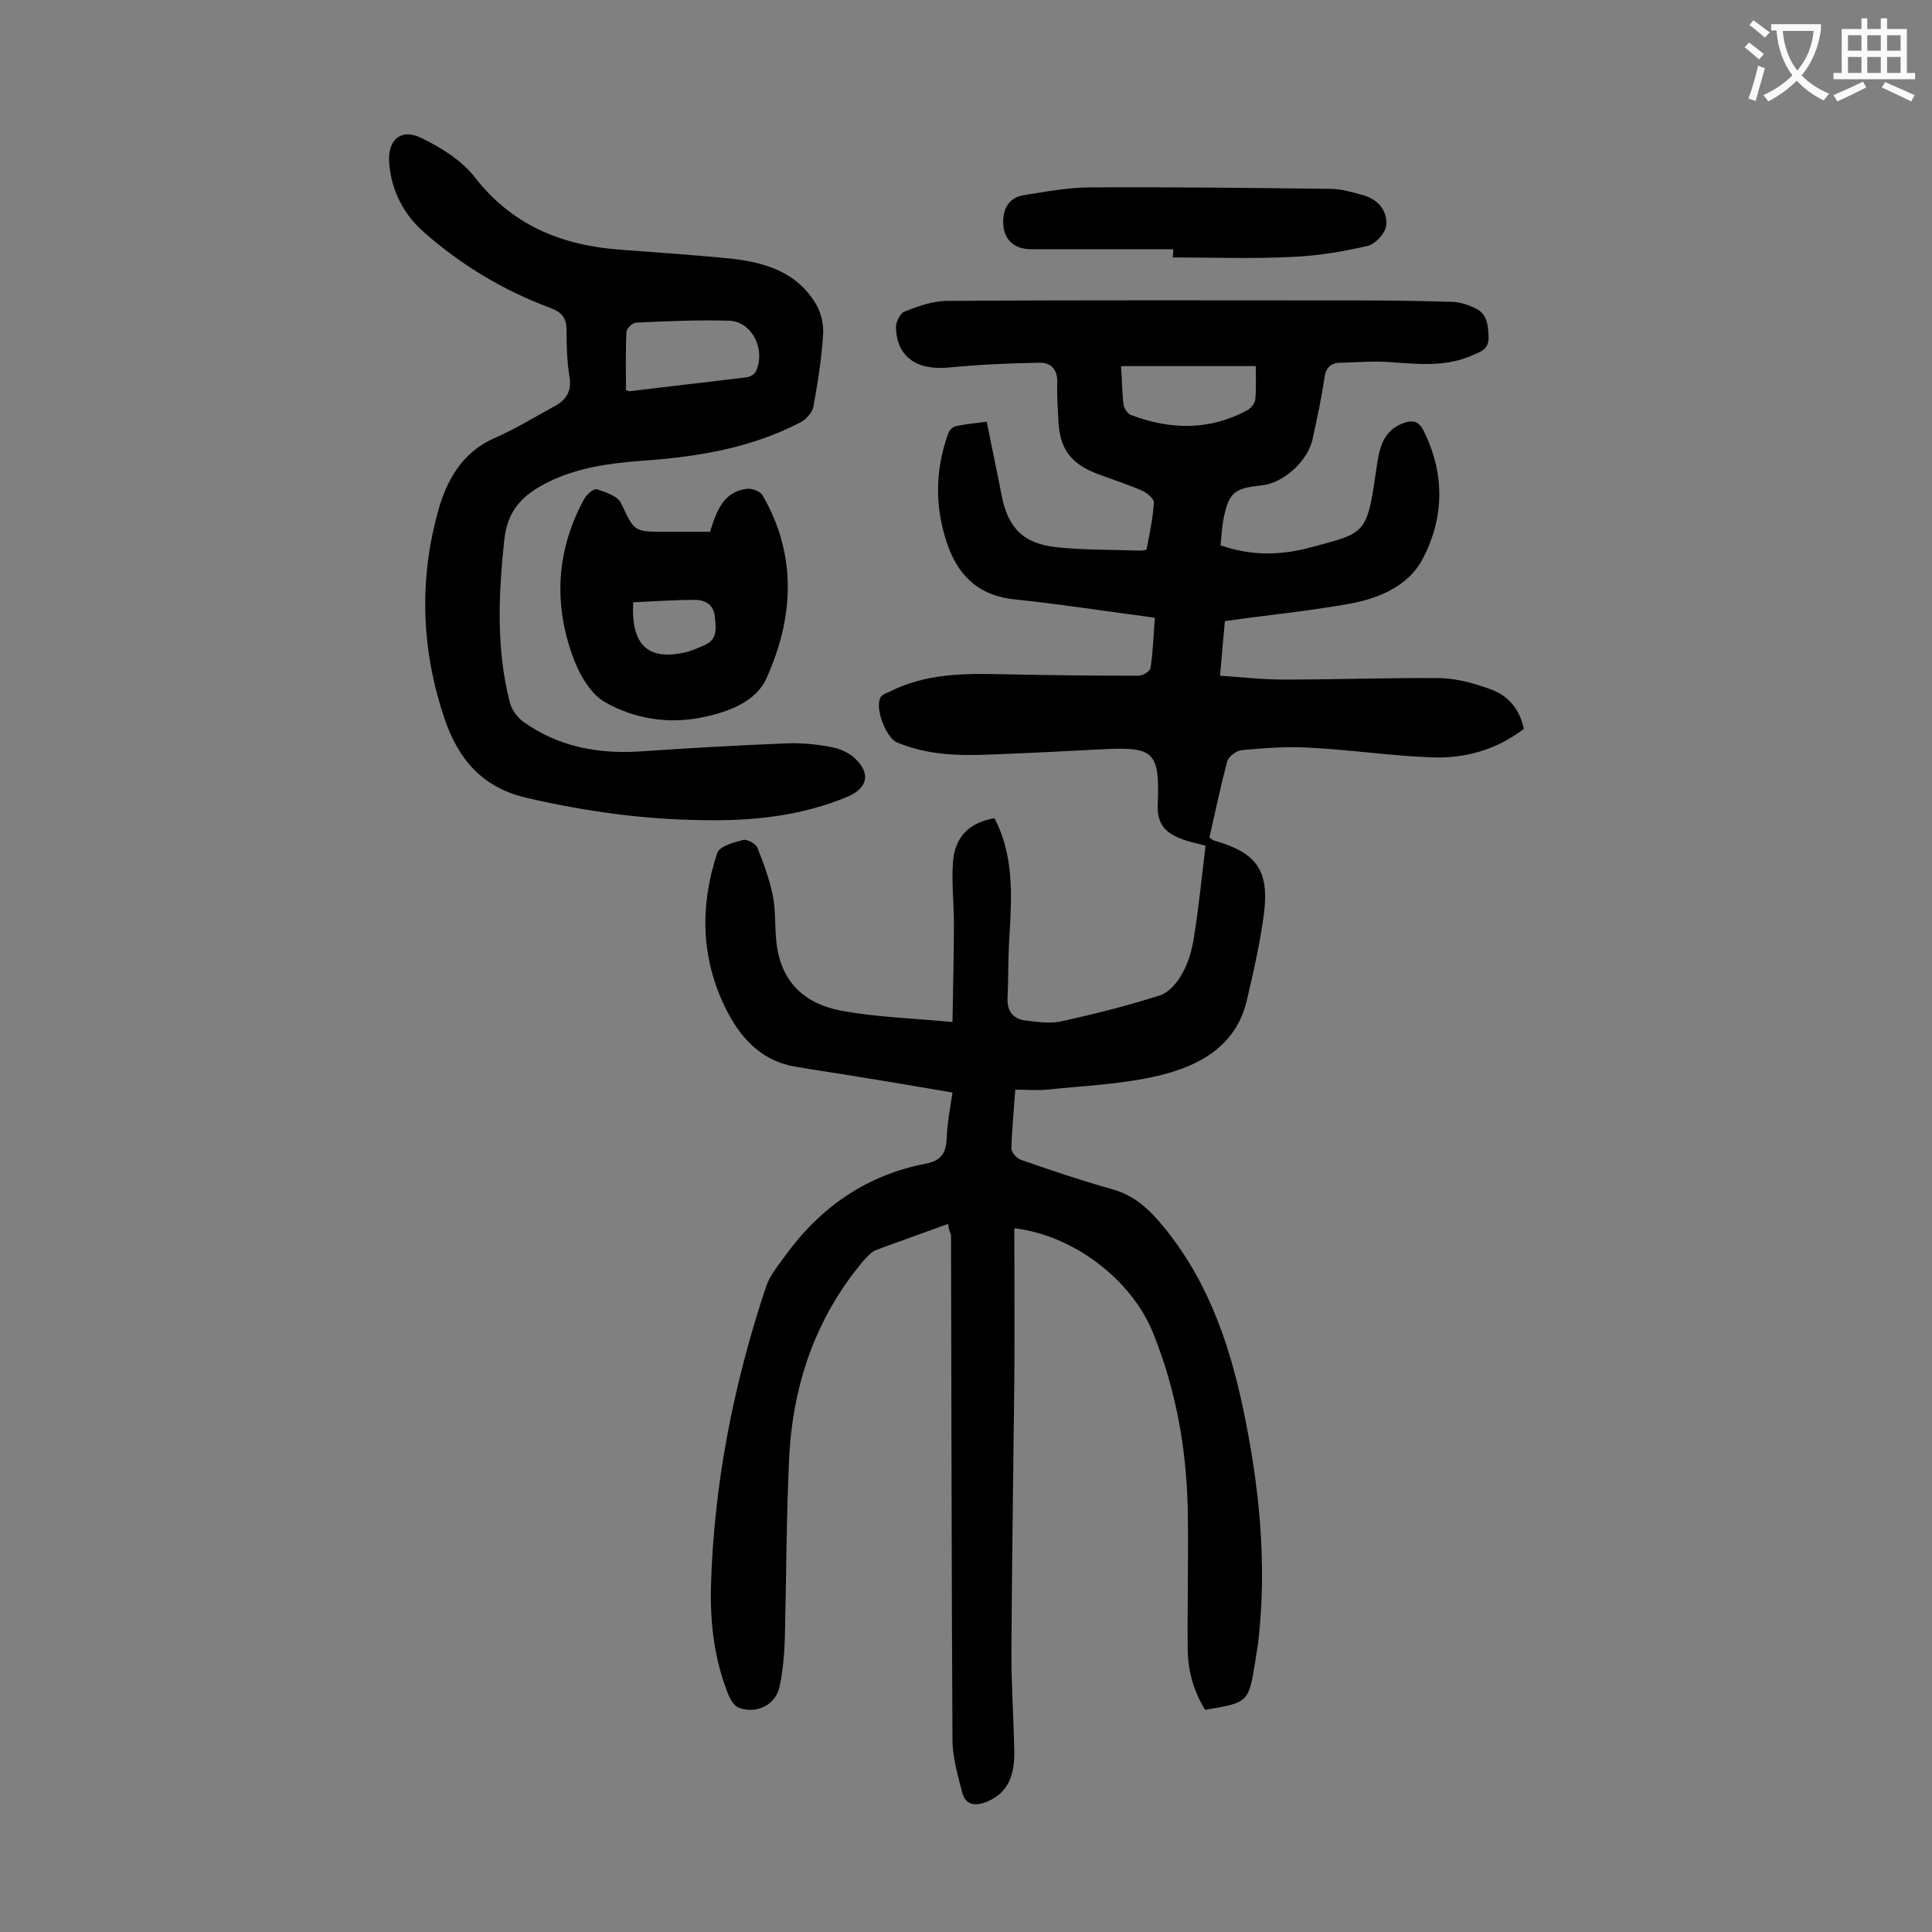 <svg enable-background="new 0 0 400 400" viewBox="0 0 400 400" xmlns="http://www.w3.org/2000/svg"><rect x="0" y="0" width="400" height="400" fill="#808080" stroke="none"/><g fill="#000001"><path d="m196.3 253.4c-5.2 1.9-10.1 3.6-14.9 5.4-1 .4-1.9 1.4-2.7 2.3-9.8 11.7-14.5 25.4-15.3 40.5-.6 12.5-.6 25-.9 37.4-.1 3.4-.4 6.9-1.1 10.2-.8 3.9-5 5.8-8.6 4.3-.8-.4-1.5-1.5-1.9-2.4-3-7.3-3.9-15-3.7-22.7.6-21.3 4.7-41.9 11.4-62 .8-2.4 2.6-4.5 4.1-6.6 7.3-10 16.9-16.6 29.1-18.9 3-.6 4.1-2.2 4.2-5.2.1-3.1.7-6.1 1.2-9.5-6.5-1.1-12.8-2.2-19.1-3.2-4.6-.8-9.2-1.4-13.7-2.2-7.1-1.3-11.4-6.3-14.3-12.3-5-10.3-5.2-21.1-1.6-31.9.5-1.4 3.4-2.2 5.4-2.7.8-.2 2.6.8 2.9 1.6 1.3 3.2 2.5 6.5 3.2 9.9.6 3 .4 6.2.7 9.2.8 9 6.2 13.2 13.2 14.6 7.3 1.4 14.9 1.6 23.3 2.4.1-7.3.3-13.8.3-20.2 0-4.3-.5-8.6-.2-12.9.4-5.3 3.4-8.2 8.6-9.1 4 7.7 3.6 15.9 3.1 24.2-.3 4.4-.2 8.8-.4 13.2-.1 2.7 1.3 4.2 3.8 4.5s5.2.7 7.6.1c6.8-1.5 13.5-3.2 20.1-5.3 1.9-.6 3.7-2.7 4.7-4.6 1.3-2.3 2-4.9 2.4-7.5 1-6.2 1.6-12.4 2.4-18.9-1.3-.4-3.1-.7-4.7-1.3-3.9-1.4-5.4-3.4-5.2-7.5.5-10.9-1.2-11.6-10.9-11.2-7.7.4-15.4.8-23.2 1.1-6.8.3-13.5.2-19.9-2.5-2.3-1-4.6-7.1-3.4-9.3.3-.6 1.2-.9 1.9-1.2 7.5-3.8 15.5-3.8 23.6-3.6 9.3.2 18.6.3 27.9.3.9 0 2.4-.9 2.5-1.6.5-3.2.6-6.5.9-10.4-9.8-1.3-19.4-2.8-29-3.8-7-.7-11.3-4.4-13.7-10.7-2.9-7.9-2.9-15.8-.1-23.6.2-.7 1-1.5 1.7-1.6 2-.4 4.1-.6 6.3-.9 1 5.2 2.1 10.1 3 14.9 1.3 7 4.4 10.3 11.4 11.1 5.7.6 11.5.5 17.2.7.5 0 1.5-.1 1.5-.3.6-3.2 1.3-6.4 1.5-9.6.1-.7-1.2-1.9-2.2-2.4-2.9-1.3-6-2.3-9-3.4-6.1-2.2-8.4-5.4-8.6-11.7-.1-2.4-.3-4.9-.2-7.3.1-2.8-1.3-4.3-3.8-4.2-6.3.1-12.5.4-18.8 1-6.6.6-10.7-2.3-10.8-8.4 0-1.1.9-2.9 1.8-3.2 2.8-1.1 5.8-2.2 8.8-2.2 28.3-.2 56.6-.1 84.9-.1 6.6 0 13.2.1 19.9.3 1.6.1 3.3.7 4.7 1.4 2.4 1.2 2.5 3.6 2.6 6 0 2.4-1.6 2.9-3.2 3.6-5.5 2.5-11.2 1.9-16.9 1.5-3.5-.3-7 0-10.5.1-2.1 0-3.1 1-3.4 3.2-.6 4.1-1.5 8.3-2.4 12.4-.9 4.7-6.1 9.4-10.7 9.8-5.6.6-6.7 1.5-7.8 7-.3 1.7-.4 3.5-.6 5.4 6.2 2.2 12.4 2.1 18.4.5 11.5-3.1 11.9-2.5 13.8-15.9.6-4 1-8 5.4-9.8 2-.8 3.4-.7 4.5 1.6 4.4 8.9 4.2 18-.3 26.5-2.9 5.5-9 8.1-15.1 9.2-8.3 1.5-16.8 2.3-25.8 3.6-.3 3-.6 6.8-1 11.3 4.5.3 8.8.8 13.2.8 10.8 0 21.6-.4 32.5-.3 3.4.1 7 1.1 10.3 2.3 3.6 1.3 6 4 6.9 8.2-5.6 4.3-12.2 6.2-19.1 5.9-8.5-.3-16.9-1.6-25.4-2-4.6-.3-9.3.1-13.9.5-1.1.1-2.7 1.3-3 2.3-1.4 5.2-2.5 10.5-3.7 15.8.4.3.6.5.9.6 8.8 2.5 11.5 6.1 10.4 15.1-.8 6.1-2.2 12.2-3.6 18.2-2.3 9.4-9.9 13.4-18.2 15.4-7.6 1.8-15.5 2.1-23.2 2.9-2 .2-4.1 0-6.5 0-.3 4.3-.7 8.2-.8 12.2 0 .8 1.1 2 1.9 2.3 6.3 2.2 12.5 4.3 18.9 6.1 4.1 1.1 7 3.5 9.7 6.6 9.6 11.1 14.4 24.4 17.4 38.5 3.4 16.1 5.1 32.3 3.2 48.7-.2 1.3-.4 2.6-.6 3.9-1.4 8.6-1.4 8.6-10.4 10.1-2.4-3.9-3.6-8.2-3.6-12.7-.1-9.7.2-19.5 0-29.2-.3-12.5-2.5-24.6-7.2-36.2-4.5-11.1-16.6-20.2-28.7-21.6 0 10.7.1 21.3 0 31.8-.2 18.8-.5 37.6-.6 56.4 0 6.8.5 13.7.6 20.5 0 4.3-1.1 8.1-5.6 10-2.4 1-4.5.8-5.2-1.9-.9-3.6-2-7.3-2-10.9-.2-34.8-.2-69.7-.3-104.5-.4-1-.5-1.4-.6-2.3zm35.8-177.6c.2 2.6.2 5.3.5 7.9.1.8.8 1.9 1.5 2.2 8.2 3.1 16.3 3.3 24.2-1 .7-.4 1.5-1.4 1.6-2.2.2-2.1.1-4.3.1-6.9-9.4 0-18.4 0-27.9 0z"/><path d="m145.8 169.8c-12.4-.1-24.6-1.8-36.7-4.6-9.2-2.1-14.1-7.9-17-16.2-4.8-14.1-5.4-28.5-1.5-42.8 1.7-6.4 4.9-12.5 11.8-15.5 4.3-1.9 8.4-4.4 12.6-6.7 2.3-1.3 3.4-3.1 2.9-6-.5-3.1-.6-6.4-.6-9.6 0-2.6-1-3.8-3.5-4.7-9.6-3.6-18.3-8.8-26-15.6-4.2-3.7-6.7-8.5-7.2-14.1-.5-4.9 2.3-7.6 6.7-5.4 4.1 2 8.3 4.6 11 8.1 7.8 10 18 14.1 30.1 15 7.8.6 15.7 1.1 23.4 1.9 6.9.8 13.3 2.9 17.1 9.3 1.1 1.8 1.7 4.4 1.5 6.5-.3 4.9-1.1 9.9-2 14.8-.2 1.2-1.5 2.6-2.6 3.2-10.3 5.4-21.5 7.2-32.9 8-6.7.5-13.4 1.4-19.6 4.5-4.9 2.5-8.2 5.5-8.9 11.9-1.2 11.4-1.7 22.7 1.2 33.8.4 1.4 1.5 2.9 2.7 3.8 7.1 5.1 15.2 6.7 23.9 6.2 10.3-.7 20.5-1.3 30.8-1.7 3.1-.1 6.2.2 9.2.8 1.7.3 3.7 1.2 4.9 2.4 3.2 3.1 2.5 6-1.5 7.8-9.5 4-19.6 5.1-29.8 4.9zm-16.2-89c.2 0 .5.2.8.2 8.1-1 16.2-1.9 24.3-2.9.6-.1 1.5-.6 1.8-1.2 2.1-4.5-.8-10.4-5.6-10.5-6.4-.2-12.8.1-19.2.4-.7 0-2 1.2-2 1.9-.2 3.9-.1 7.9-.1 12.1z"/><path d="m147 110.1c1.4-4.4 2.8-8.4 7.8-8.9 1-.1 2.7.6 3.1 1.4 7.2 12.4 6.4 25.4.8 37.8-2.1 4.8-7.8 7-13.2 8.1-7.1 1.5-14.2.3-20.2-3.1-3.2-1.8-5.6-6.2-6.9-10-3.8-10.9-3.1-21.7 2.5-32 .5-1 2-2.3 2.7-2.1 1.8.6 4.3 1.4 5 2.9 2.7 5.7 2.6 5.9 8.7 5.9zm-15.9 14.6c-.5 8.9 3.1 12.2 11 10.3 1.3-.3 2.5-.9 3.7-1.4 2.9-1.2 2.4-3.7 2.2-5.9-.2-2.4-1.9-3.5-4.1-3.5-4.3 0-8.6.3-12.8.5z"/><path d="m242.9 51.6c-9.8 0-19.6 0-29.5 0-3.1 0-5.2-1.7-5.6-4.4-.5-3.6.9-6.3 4.2-6.8 4.5-.7 9.1-1.6 13.7-1.6 16.6-.1 33.1.1 49.7.3 2.3 0 4.6.7 6.8 1.3 3.2.9 5.1 3.3 4.8 6.3-.2 1.6-2.2 3.8-3.8 4.2-5.2 1.2-10.5 2.1-15.9 2.3-8.1.4-16.3.1-24.5.1.1-.6.1-1.2.1-1.7z"/></g><path d="m362.1 8.8c1.1.8 2.1 1.6 3.1 2.4l-1 1.1c-1.3-1.1-2.3-2-3-2.5zm1.9 4.8c.5.2.9.4 1.4.5-.6 2.3-1.3 4.5-1.9 6.8l-1.5-.5c.8-2.1 1.4-4.3 2-6.8zm-1-9.4c1.3.9 2.4 1.8 3.4 2.5l-1 1.1c-1.4-1.2-2.4-2.1-3.2-2.6zm3.7 2.2v-1.4h10.3v1.2c-.5 3.6-1.8 6.8-4 9.4 1.5 1.6 3.4 2.8 5.7 3.8-.3.4-.7.8-1.1 1.4-2.3-1.1-4.1-2.5-5.6-4.1-1.6 1.6-3.6 3.1-5.9 4.3-.3-.5-.7-.9-1-1.3 2.4-1.1 4.4-2.5 6-4.1-1.9-2.5-3-5.6-3.3-9.3h-1.1zm8.8 0h-6.4c.3 3.3 1.3 6 3 8.2 2-2.3 3.1-5.1 3.4-8.2z" fill="#fafafb"/><path d="m385.3 3.8h1.3v2.2h2.8v-2.2h1.3v2.2h4.1v9.1h1.7v1.3h-16.9v-1.3h1.7v-9.1h4.1v-2.2zm.4 13.1.7 1.2c-1.8.9-3.8 1.9-6 2.9-.2-.4-.5-.8-.8-1.3 2.3-1 4.3-1.9 6.1-2.8zm-3.1-6.4h2.8v-3.2h-2.8zm0 4.6h2.8v-3.3h-2.8zm4-4.6h2.8v-3.2h-2.8zm0 4.6h2.8v-3.3h-2.8zm3.7 1.9c2.1.9 4.1 1.8 6.1 2.7l-.7 1.3c-2.2-1.1-4.2-2-6.1-2.9zm3.2-9.7h-2.8v3.2h2.8zm-2.8 7.8h2.8v-3.3h-2.8z" fill="#fafafb"/></svg>